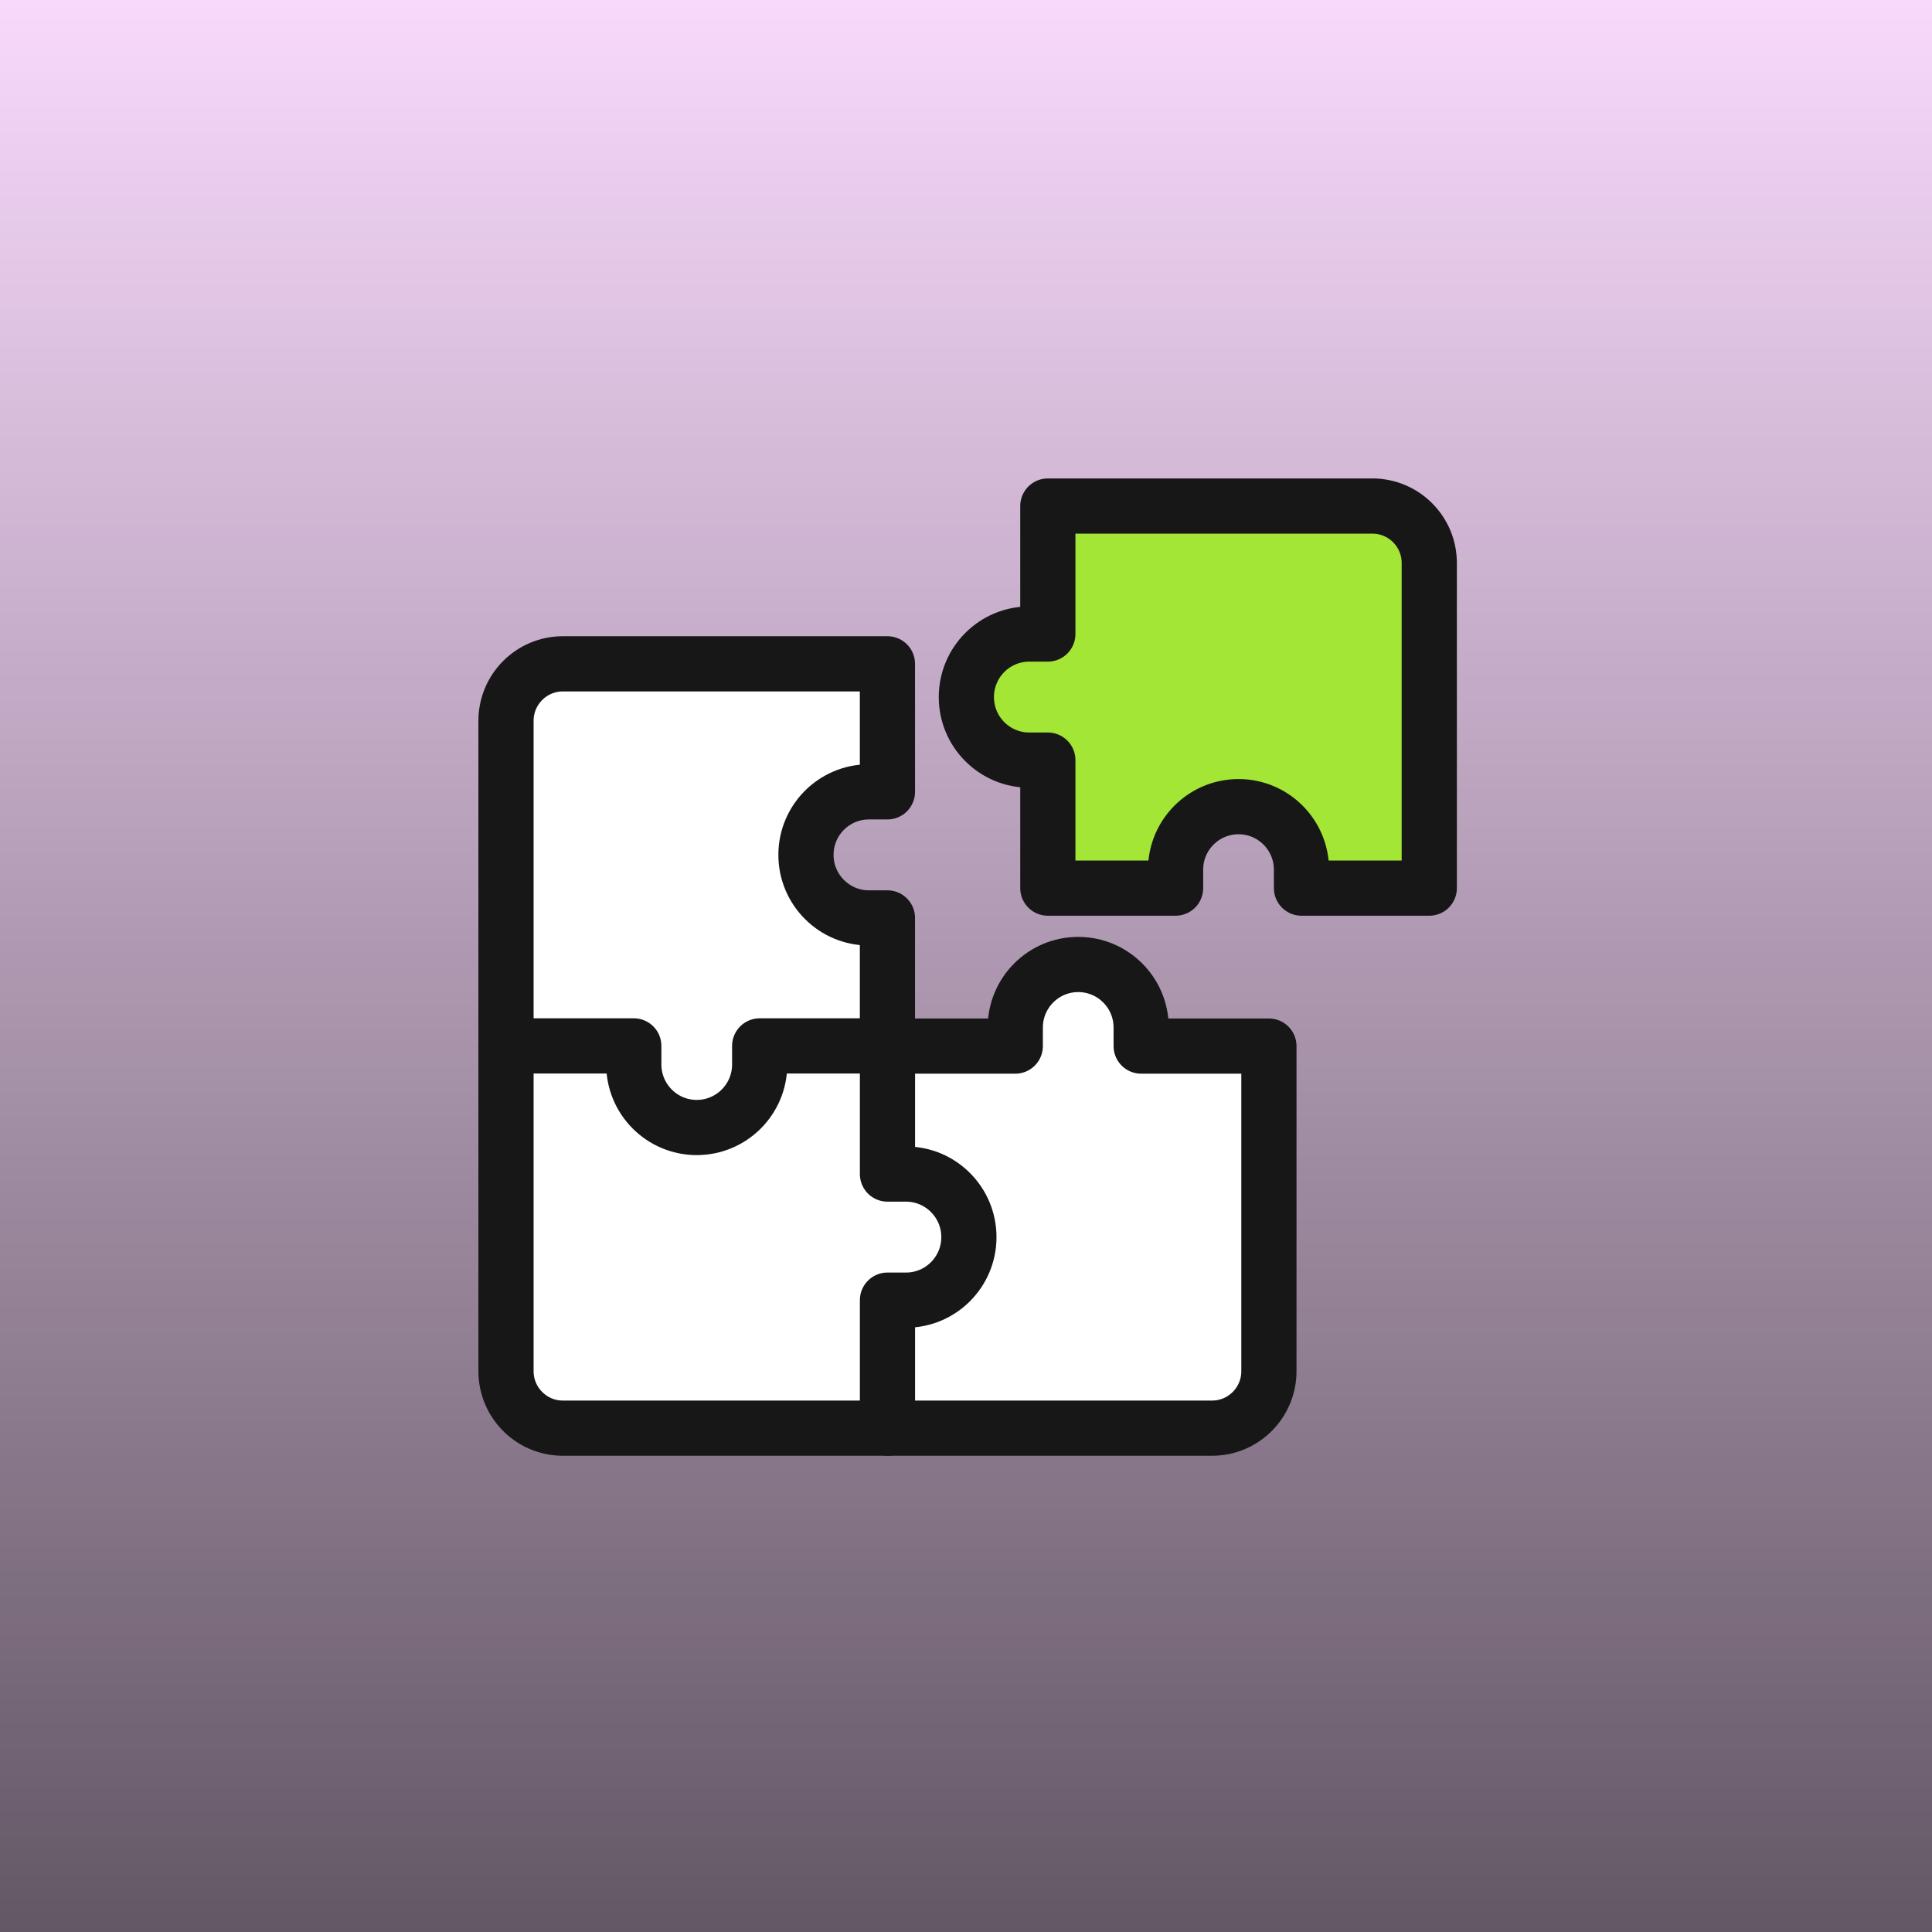 <svg width="42" height="42" viewBox="0 0 42 42" fill="none" xmlns="http://www.w3.org/2000/svg">
<rect width="42" height="42" fill="#E67EF6"/>
<rect width="42" height="42" fill="white" fill-opacity="0.7"/>
<rect width="42" height="42" fill="url(#paint0_linear_4769_40727)" fill-opacity="0.6" style="mix-blend-mode:overlay"/>
<path d="M19.293 31.047H26.349C27.032 31.047 27.585 30.492 27.585 29.808V22.741H24.808V22.338C24.808 21.581 24.195 20.967 23.439 20.967C22.684 20.967 22.071 21.581 22.071 22.338V22.741H19.293H19.293" fill="white"/>
<path d="M19.293 31.047H26.349C27.032 31.047 27.585 30.492 27.585 29.808V22.741H24.808V22.338C24.808 21.581 24.195 20.967 23.439 20.967C22.684 20.967 22.071 21.581 22.071 22.338V22.741H19.293H19.293" stroke="#171717" stroke-width="1.2" stroke-miterlimit="10" stroke-linecap="round" stroke-linejoin="round"/>
<path d="M11 22.741V29.808C11 30.492 11.554 31.047 12.236 31.047H19.293V28.264H19.695C20.451 28.264 21.063 27.651 21.063 26.894C21.063 26.137 20.451 25.523 19.695 25.523H19.293V22.741" fill="white"/>
<path d="M11 22.741V29.808C11 30.492 11.554 31.047 12.236 31.047H19.293V28.264H19.695C20.451 28.264 21.063 27.651 21.063 26.894C21.063 26.137 20.451 25.523 19.695 25.523H19.293V22.741" stroke="#171717" stroke-width="1.2" stroke-miterlimit="10" stroke-linecap="round" stroke-linejoin="round"/>
<path d="M19.292 22.737V19.955H18.89C18.134 19.955 17.521 19.341 17.521 18.584C17.521 17.827 18.134 17.214 18.89 17.214H19.292V14.431H12.236C11.554 14.431 11 14.986 11 15.67V22.737H13.778V23.14C13.778 23.897 14.391 24.511 15.146 24.511C15.902 24.511 16.515 23.897 16.515 23.14V22.737H19.293H19.292Z" fill="white" stroke="#171717" stroke-width="1.2" stroke-miterlimit="10" stroke-linecap="round" stroke-linejoin="round"/>
<path d="M31.071 17.687V12.239C31.071 11.555 30.517 11.001 29.834 11.001H22.779V13.783H22.376C21.62 13.783 21.008 14.397 21.008 15.154C21.008 15.911 21.62 16.524 22.376 16.524H22.779V19.307H25.556V18.906C25.556 18.149 26.169 17.536 26.925 17.536C27.68 17.536 28.293 18.149 28.293 18.906V19.307H31.071V17.359" fill="#A3E635"/>
<path d="M31.071 17.687V12.239C31.071 11.555 30.517 11.001 29.834 11.001H22.779V13.783H22.376C21.62 13.783 21.008 14.397 21.008 15.154C21.008 15.911 21.62 16.524 22.376 16.524H22.779V19.307H25.556V18.906C25.556 18.149 26.169 17.536 26.925 17.536C27.68 17.536 28.293 18.149 28.293 18.906V19.307H31.071V17.359" stroke="#171717" stroke-width="1.2" stroke-miterlimit="10" stroke-linecap="round" stroke-linejoin="round"/>
<defs>
<linearGradient id="paint0_linear_4769_40727" x1="21" y1="0" x2="21" y2="42" gradientUnits="userSpaceOnUse">
<stop stop-opacity="0"/>
<stop offset="1"/>
</linearGradient>
</defs>
</svg>
